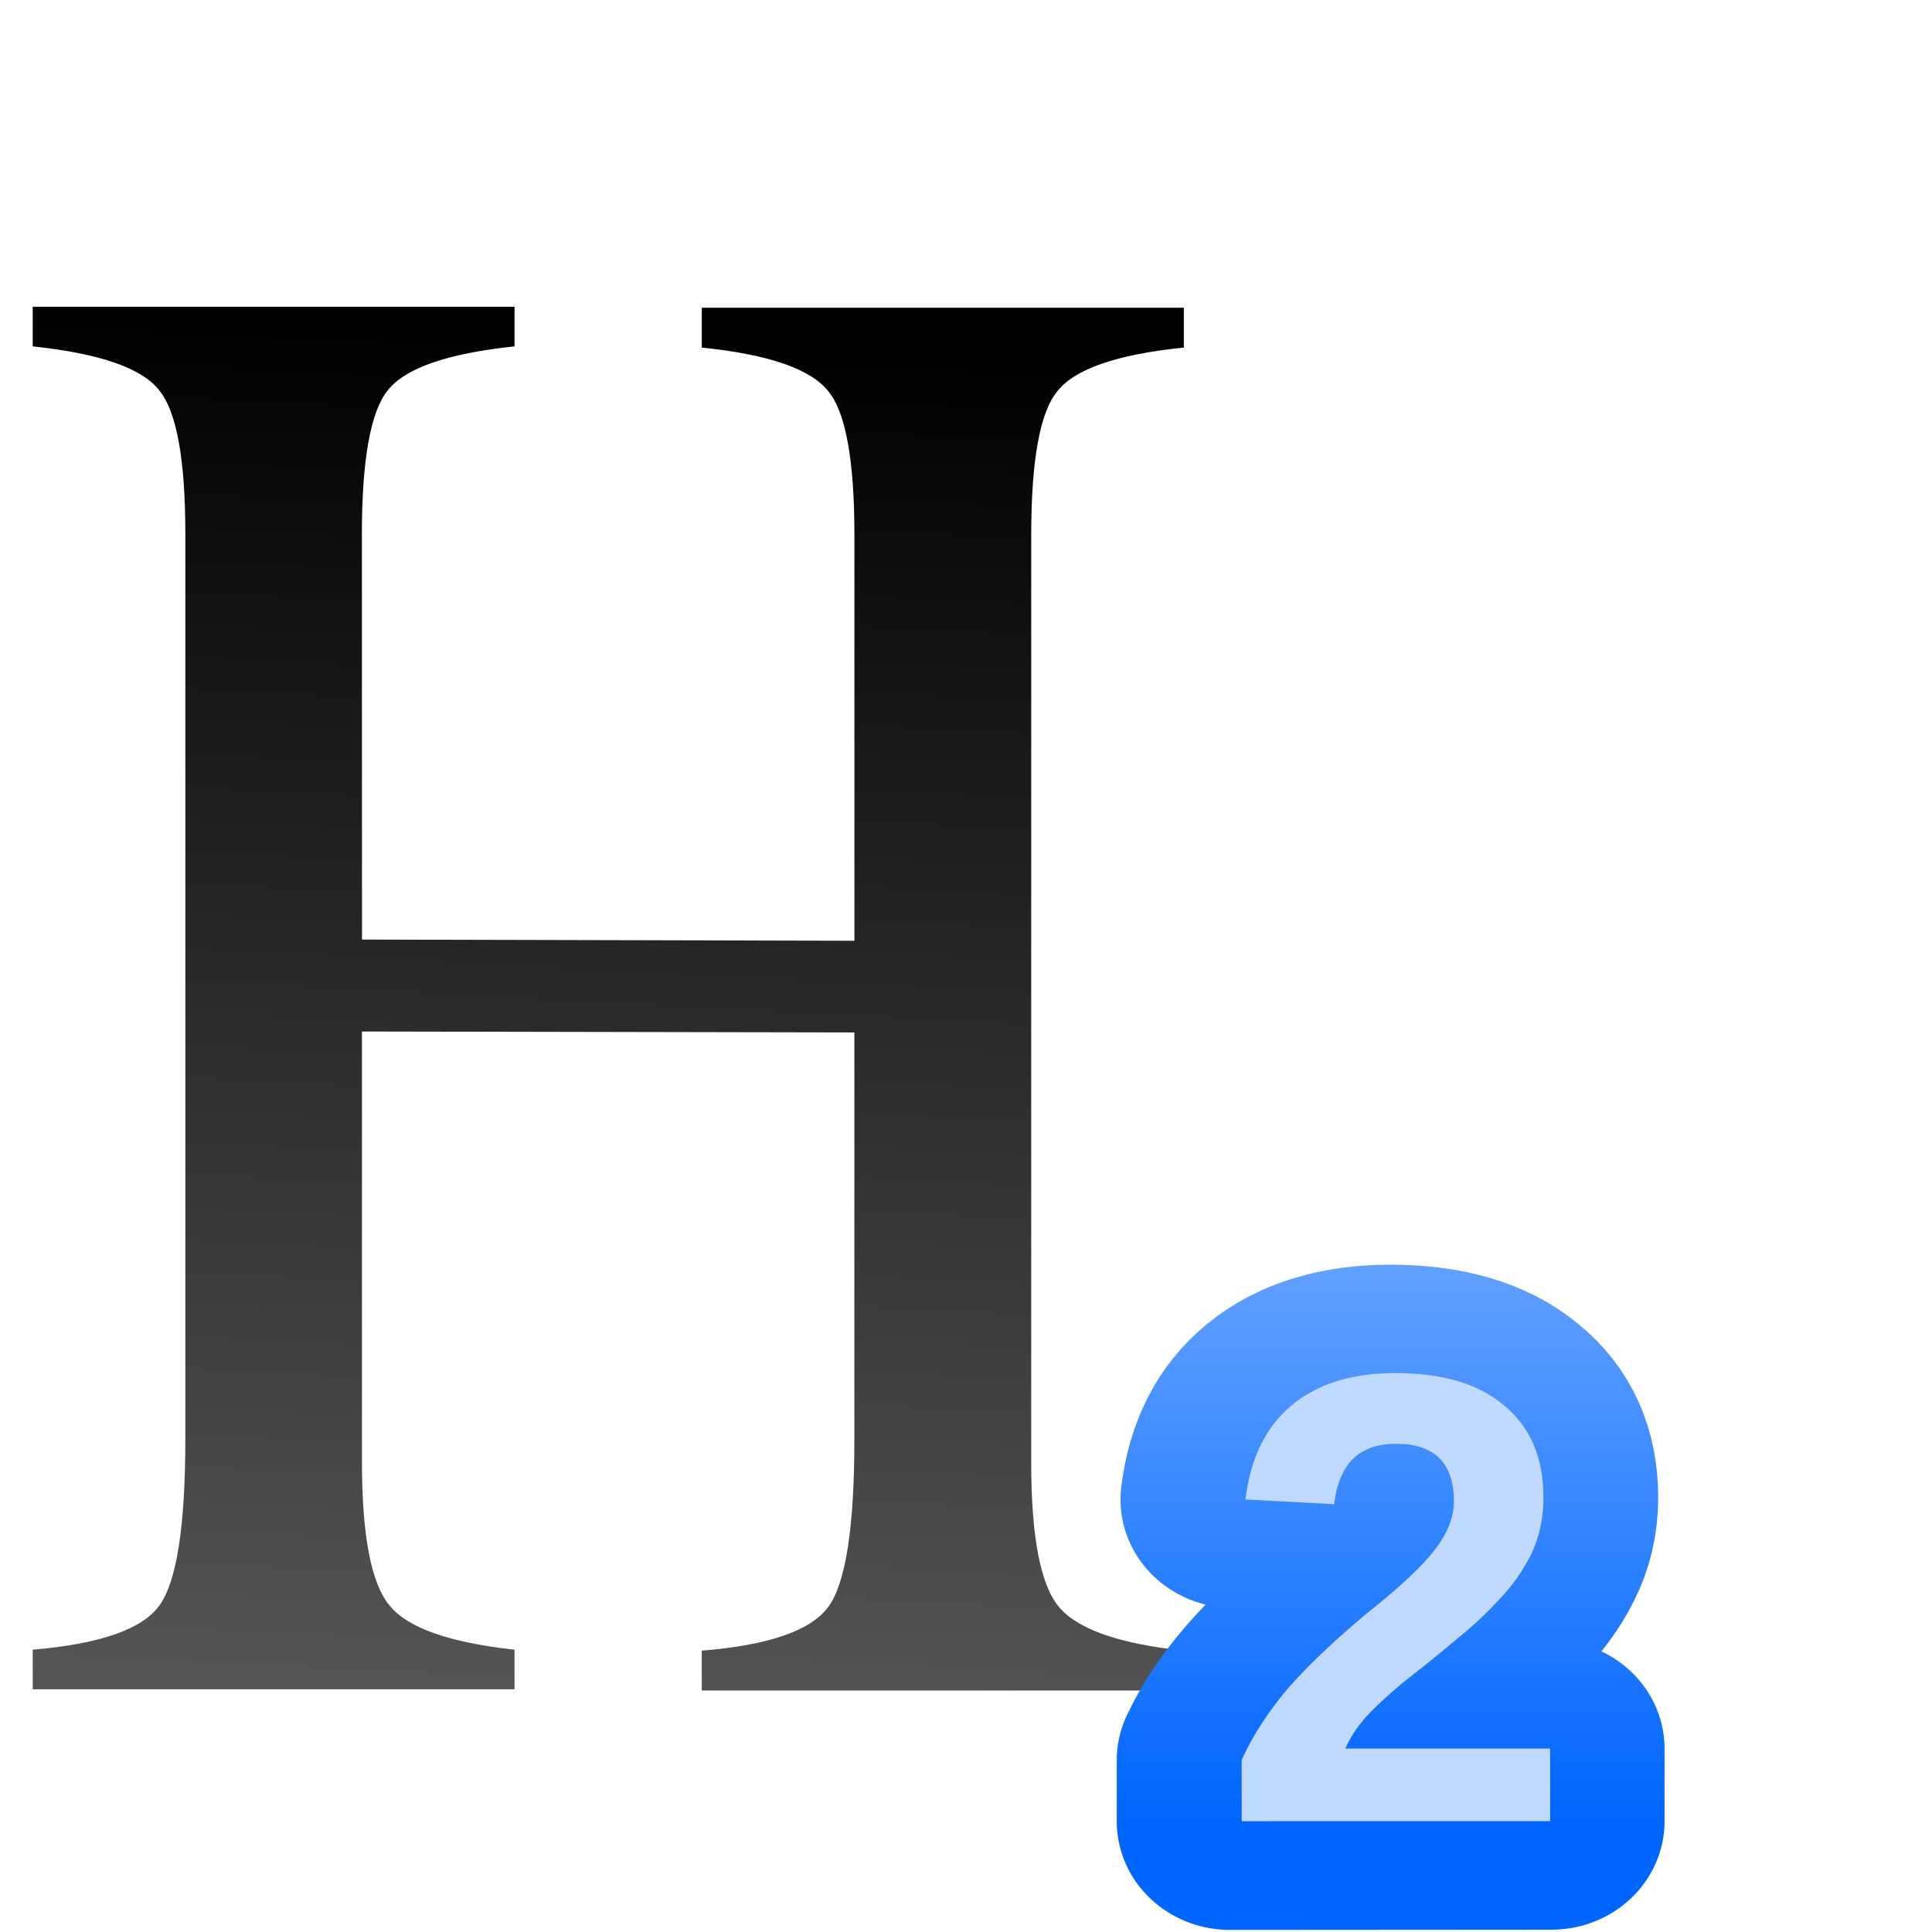<svg height="32" viewBox="0 0 32 32" width="32" xmlns="http://www.w3.org/2000/svg" xmlns:xlink="http://www.w3.org/1999/xlink"><linearGradient id="a" gradientTransform="matrix(.775 0 0 .934 -3.205 -245.191)" gradientUnits="userSpaceOnUse" x1="15.875" x2="16.933" y1="292.767" y2="268.425"><stop offset="0" stop-color="#555"/><stop offset="1"/></linearGradient><filter id="b" height="100%" width="100%" x="0%" y="0%"><feColorMatrix in="SourceGraphic" type="matrix" values="0 0 0 0 1 0 0 0 0 1 0 0 0 0 1 0 0 0 1 0"/></filter><mask id="c"><g filter="url(#b)"><path d="m0 0h32v32h-32z" fill-opacity=".749"/></g></mask><linearGradient id="d" gradientTransform="matrix(.054 0 0 .065 -.848 .14)" gradientUnits="userSpaceOnUse" x1="37.67" x2="36.799" y1="8.944" y2="84.496"><stop offset="0" stop-color="#3b3e22"/><stop offset="1" stop-color="#454545" stop-opacity="0"/></linearGradient><clipPath id="e"><path d="m0 0h32v32h-32z"/></clipPath><linearGradient id="f" gradientUnits="userSpaceOnUse" x1="170.364" x2="170.364" y1="39.851" y2="33.064"><stop offset="0" stop-color="#06f"/><stop offset="1" stop-color="#80b3ff"/></linearGradient><symbol id="g" overflow="visible"><path d="m.375 0v-1.016c.188-.414.453-.82.797-1.219.352-.395.797-.812 1.328-1.25.52-.414.879-.754 1.078-1.016.207-.27.312-.535.312-.797 0-.633-.32-.953-.953-.953-.312 0-.555.086-.719.25-.168.168-.273.418-.312.75l-1.469-.078c.082-.676.332-1.191.75-1.547.426-.363 1.004-.547 1.734-.547.789 0 1.395.184 1.812.547.426.355.641.859.641 1.516 0 .344-.07.656-.203.938-.137.273-.312.523-.531.75-.211.23-.445.449-.703.656-.25.211-.5.414-.75.609-.242.188-.461.383-.656.578-.199.199-.344.406-.438.625h3.391v1.203zm0 0"/></symbol><path d="m5.996 15.562 8.156.02v-6.711c0-1.246-.145-2.043-.43-2.387-.289-.371-.984-.613-2.098-.727v-.66h7.984v.66c-1.113.113-1.809.355-2.098.727-.285.344-.43 1.141-.43 2.387v15.355c0 1.223.152 2.02.457 2.387.309.371.996.613 2.07.727v.66h-7.984v-.66c1.113-.09 1.809-.332 2.098-.727.285-.391.43-1.312.43-2.766v-6.746l-8.156-.016v7.125c0 1.223.152 2.02.461 2.387.305.371.996.609 2.066.727v.656h-7.98v-.656c1.109-.094 1.809-.336 2.094-.727.289-.391.434-1.312.434-2.766v-14.98c0-1.242-.145-2.039-.434-2.387-.285-.367-.984-.609-2.094-.727v-.656h7.98v.656c-1.109.117-1.809.359-2.098.727-.285.348-.43 1.145-.43 2.387zm0 0" fill="url(#a)"/><g clip-path="url(#e)" mask="url(#c)"><path d="m2.707 5.766c.105.086.25.117.336.23.52.633.594 1.555.594 2.855v8.441c.578.215 1.18.398 1.793.559v-.766c0-.184.062-.355.168-.484.105-.129.25-.199.402-.199l8.156.016c.309.004.562.309.562.684v.973c.613-.129 1.215-.285 1.797-.473v-8.73c0-1.301.07-2.223.59-2.859.09-.113.234-.145.34-.23h-3.656c.105.086.25.117.34.23.52.637.59 1.559.59 2.859v6.711c0 .375-.254.68-.566.68l-8.156-.016c-.312 0-.566-.305-.566-.684v-6.711c0-1.301.074-2.223.594-2.855.086-.113.23-.145.336-.23zm0 0" fill="url(#d)"/></g><path d="m169.264 39.851v-.566c.104-.231.254-.457.45-.679.194-.22.437-.452.733-.696.287-.231.487-.42.6-.566.117-.15.175-.298.175-.444 0-.352-.179-.531-.533-.531-.173 0-.306.048-.4.139-.09.094-.148.233-.175.418l-.817-.044c.044-.376.183-.663.417-.861.237-.202.56-.305.967-.305.437 0 .775.102 1.008.305.237.198.358.479.358.844 0 .191-.04.365-.117.522-.073.152-.171.291-.292.418-.117.128-.248.25-.392.365-.14.117-.279.231-.417.339-.133.104-.256.213-.367.322-.112.111-.192.226-.242.348h1.883v.67zm-.208-5.357" fill="none" stroke="url(#f)" stroke-linejoin="round" stroke-width="2" transform="matrix(1.875 0 0 1.796 -296.998 -41.403)"/><use fill="#bfd9ff" x="20.191" xlink:href="#g" y="30.165"/></svg>